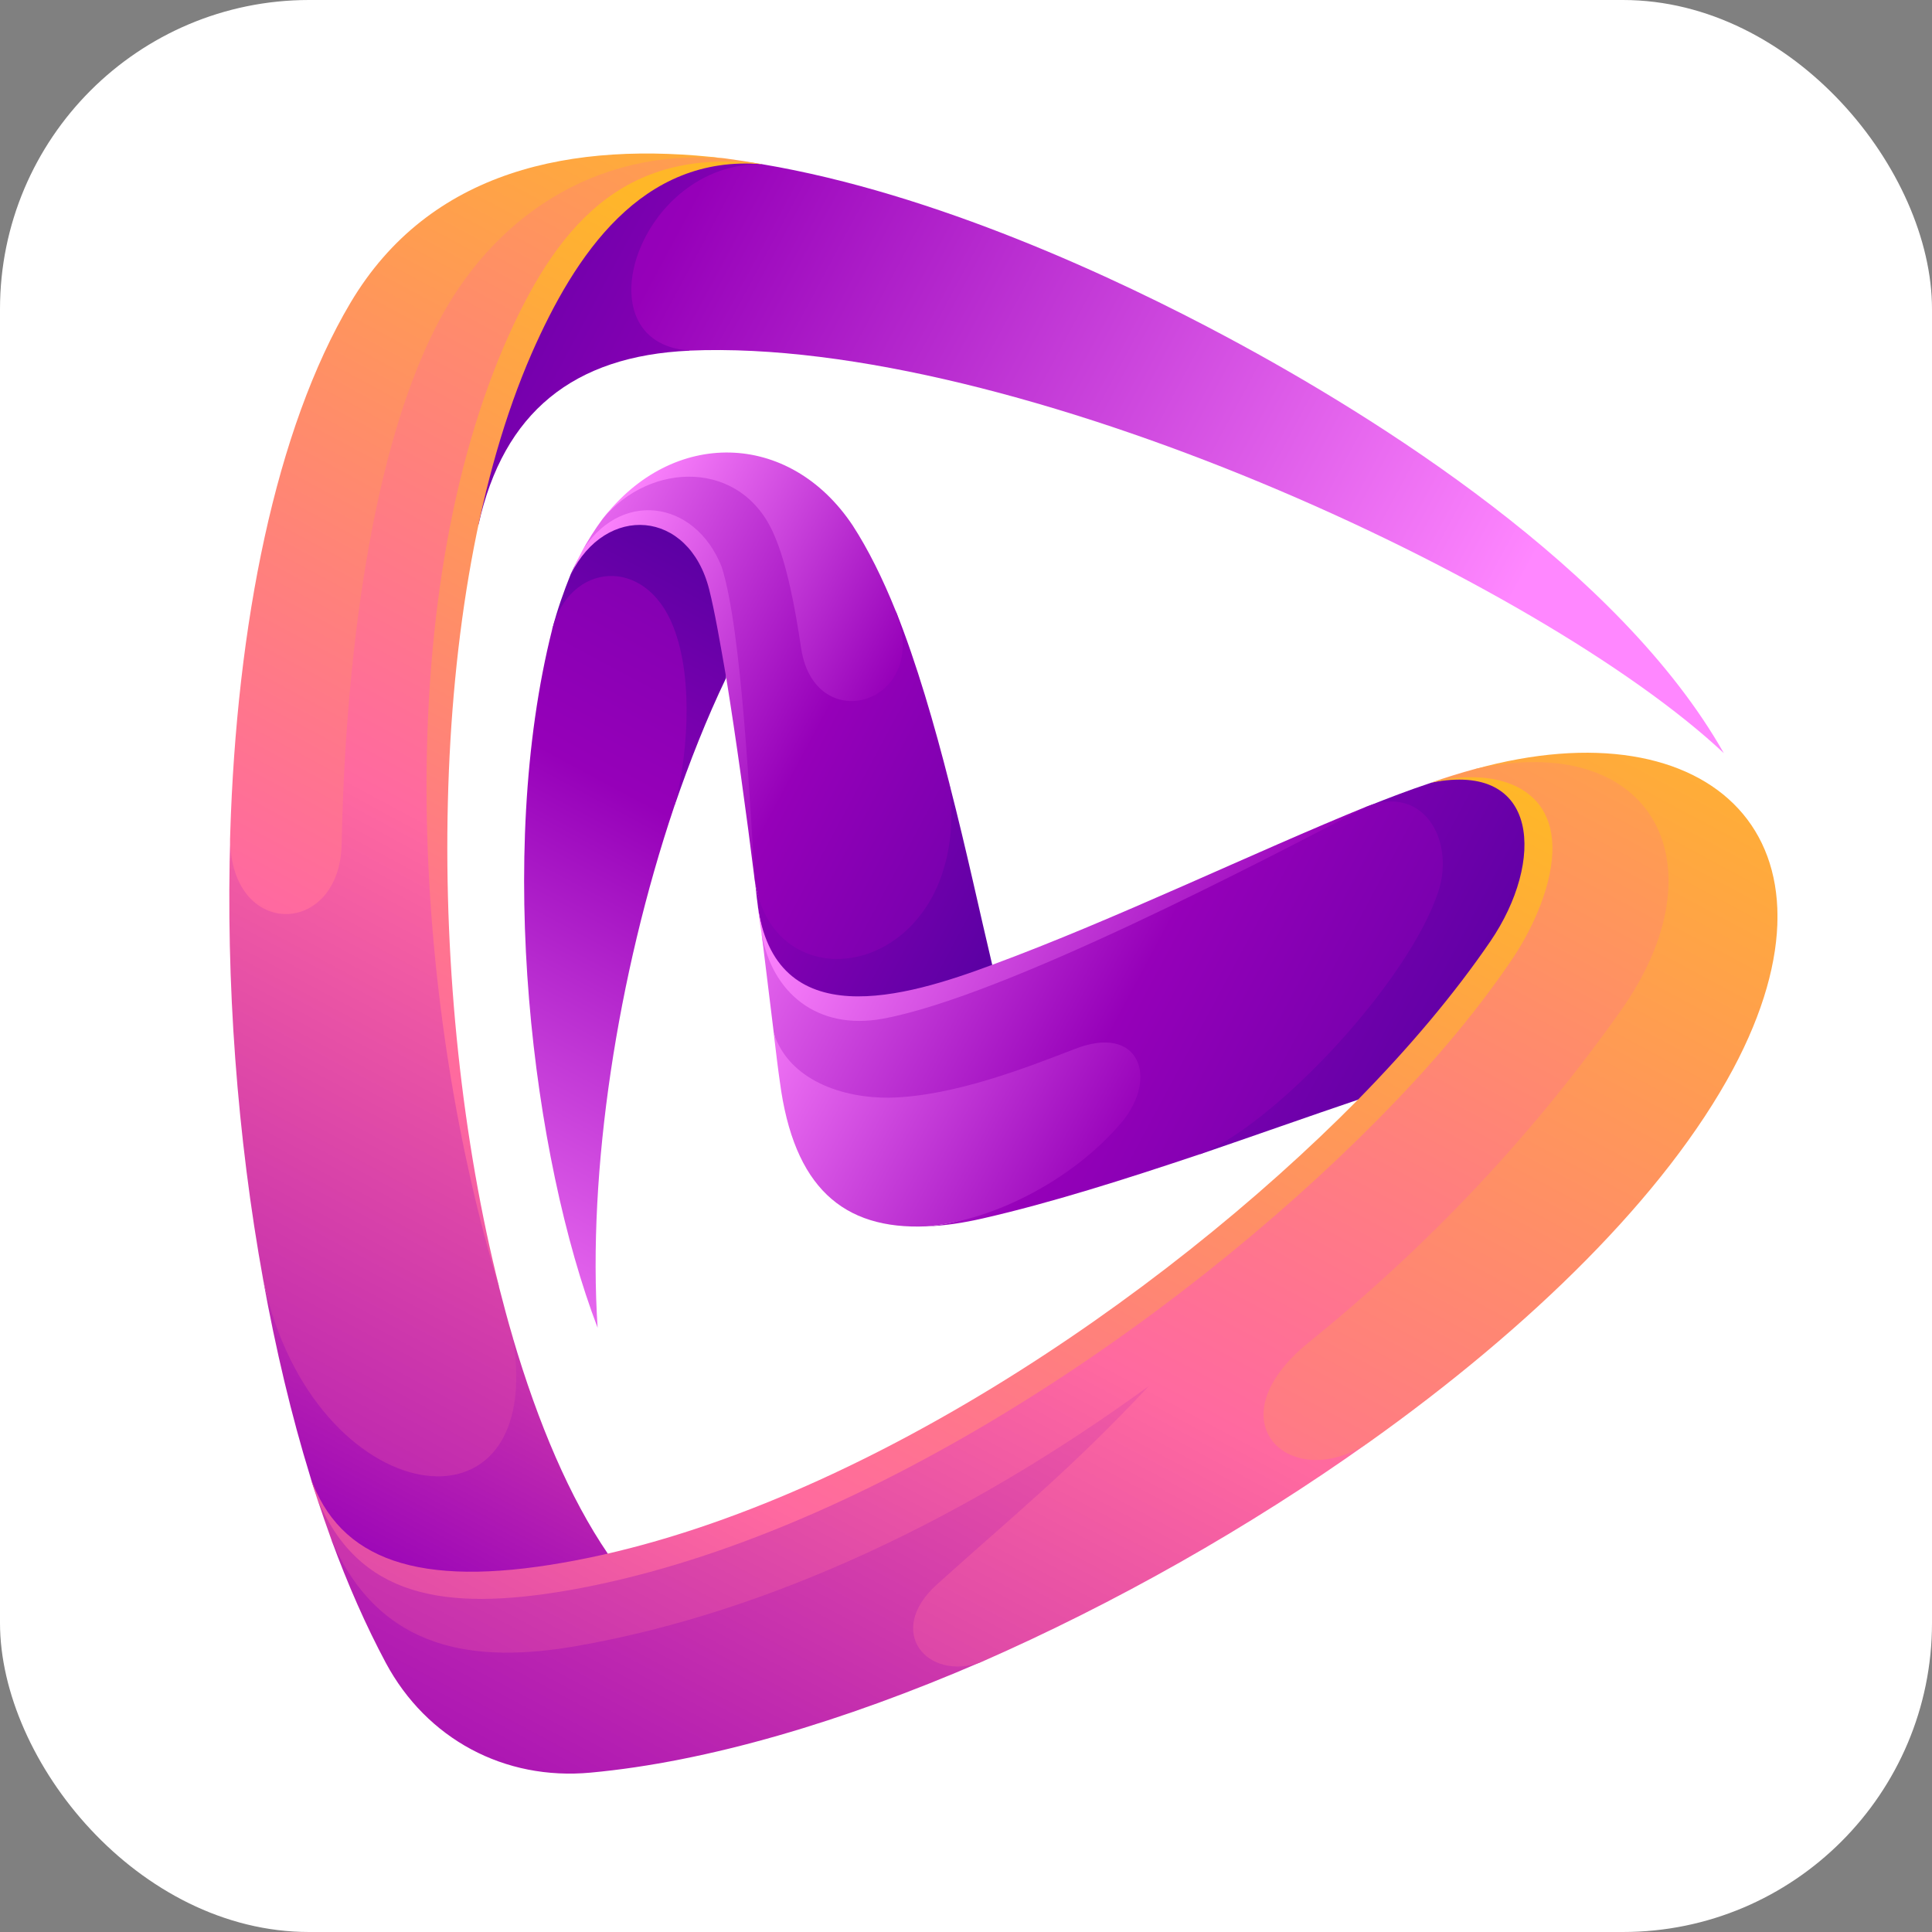 <svg width="100" height="100" viewBox="0 0 100 100" fill="none" xmlns="http://www.w3.org/2000/svg">
<rect x="0" y="0" width="100" height="100" fill="#808080" stroke="none"/>
<rect width="100" height="100" rx="16" fill="white"/>
<g clip-path="url(#clip0_826_5999)">
<path fill-rule="evenodd" clip-rule="evenodd" d="M34.246 33.158C35.36 35.985 35.322 39.741 34.89 41.772C35.693 39.424 36.588 37.164 37.581 35.096C37.756 32.901 37.543 31.269 37.27 30.123C36.249 25.739 31.424 25.412 29.541 29.719C29.191 30.587 28.848 31.547 28.58 32.579C30.18 30.232 32.816 29.533 34.246 33.158Z" fill="url(#paint0_linear_826_5999)"/>
<path fill-rule="evenodd" clip-rule="evenodd" d="M62.086 59.752C64.919 58.786 67.714 57.792 70.296 56.919C73.811 55.058 75.951 51.171 77.823 48.431C80.635 44.304 79.881 39.096 74.09 40.51C72.905 40.903 71.791 41.334 70.809 41.727C73.233 42.17 73.855 44.419 73.249 46.296C71.715 51.018 65.678 56.673 62.086 59.752Z" fill="url(#paint1_linear_826_5999)"/>
<path fill-rule="evenodd" clip-rule="evenodd" d="M26.533 69.204C26.2 78.576 16.003 76.257 13.628 66.289C14.273 69.837 15.086 73.276 16.058 76.426C18.055 83.473 25.818 82.862 31.467 80.427C29.497 77.539 27.854 73.686 26.533 69.204Z" fill="url(#paint2_linear_826_5999)"/>
<path fill-rule="evenodd" clip-rule="evenodd" d="M74.085 40.508C79.723 39.384 79.958 44.597 77.141 48.724C75.269 51.464 72.938 54.22 70.291 56.917C60.039 67.294 43.773 78.331 29.165 80.881C21.654 82.202 17.566 80.755 16.053 76.426C16.168 76.803 16.283 77.18 16.403 77.529C18.592 83.419 23.188 83.91 29.684 82.791C44.586 80.171 61.852 69.237 72.36 58.604C74.854 56.082 77.218 53.003 79.232 50.105C80.198 48.68 81.377 45.994 81.459 43.98C81.656 41.485 79.975 40.241 77.704 40.05C76.596 39.935 75.329 40.115 74.085 40.508Z" fill="url(#paint3_linear_826_5999)"/>
<path fill-rule="evenodd" clip-rule="evenodd" d="M50.776 86.025C48.308 85.932 47.768 83.896 50.475 81.462C54.608 77.701 59.848 75.877 61.475 69.633C52.326 76.62 40.055 82.657 30.137 84.404C24.798 85.343 20.185 84.671 17.156 79.704C18.002 82.019 18.946 84.153 19.972 86.074C22.09 90.016 26.113 92.166 30.568 91.751C36.621 91.195 43.663 89.104 50.776 86.025Z" fill="url(#paint4_linear_826_5999)"/>
<path fill-rule="evenodd" clip-rule="evenodd" d="M65.159 69.063C61.589 72.098 63.396 75.237 66.316 75.859C67.708 76.148 69.253 75.772 70.853 74.658C79.221 68.703 86.202 61.869 89.701 55.34C96.028 43.489 88.571 36.431 76.355 39.805C84.237 39.827 87.774 43.839 82.43 51.41C77.987 57.666 71.573 63.867 65.159 69.063Z" fill="url(#paint5_linear_826_5999)"/>
<path fill-rule="evenodd" clip-rule="evenodd" d="M70.852 74.654C66.862 77.351 62.664 73.612 67.73 69.49C74.133 64.316 79.428 58.606 83.865 52.35C89.221 44.812 85.623 37.765 76.349 39.801C75.574 40.014 74.826 40.243 74.084 40.505C76.889 39.752 80.492 40.396 80.35 44.124C80.268 46.138 79.155 48.376 78.172 49.79C76.174 52.721 73.805 55.429 71.311 57.951C60.813 68.568 44.317 79.709 29.432 82.313C22.936 83.437 18.531 82.646 16.407 77.537C16.647 78.263 16.904 79.005 17.16 79.715C19.666 85.49 24.59 86.129 29.923 85.184C39.841 83.437 50.082 78.574 59.465 71.74C55.398 76.079 52.653 78.268 48.493 82.013C45.786 84.453 48.002 87.04 50.77 86.036C57.68 83.006 64.645 79.076 70.852 74.654Z" fill="url(#paint6_linear_826_5999)"/>
<path fill-rule="evenodd" clip-rule="evenodd" d="M49.153 40.617C48.651 49.498 39.999 50.863 39.088 45.743C39.137 46.081 39.159 46.409 39.208 46.747C39.879 52.801 45.13 53.729 49.634 51.251C50.338 51 50.78 50.661 51.359 49.946C50.742 47.359 50.027 44.002 49.153 40.617Z" fill="url(#paint7_linear_826_5999)"/>
<path fill-rule="evenodd" clip-rule="evenodd" d="M39.088 45.742V31.5C39.083 26.495 32.532 24.098 30.059 28.662C29.879 28.995 29.71 29.36 29.546 29.732C31.342 26.064 35.655 26.342 36.708 30.512C36.992 31.637 37.27 33.247 37.593 35.103C38.095 38.204 38.63 42.063 39.088 45.742Z" fill="url(#paint8_linear_826_5999)"/>
<path fill-rule="evenodd" clip-rule="evenodd" d="M46.365 31.619C47.053 36.046 42.544 37.52 41.856 32.776C41.501 30.614 40.699 27.148 41.081 27.186C39.422 23.24 33.837 23.474 31.19 26.859C30.78 27.41 30.404 28.011 30.054 28.655C32.009 25.331 35.95 25.811 37.353 29.337C38.412 32.651 38.816 41.816 39.089 45.735C40.284 52.466 50.301 50.315 49.154 40.609C48.363 37.498 47.451 34.343 46.365 31.619Z" fill="url(#paint9_linear_826_5999)"/>
<path fill-rule="evenodd" clip-rule="evenodd" d="M35.688 18.151C32.501 13.954 34.362 10.864 39.46 8.506C33.134 7.66 28.952 12.797 26.72 17.862C25.584 20.515 24.542 24.331 24.766 27.164C26.059 21.339 29.684 18.419 35.688 18.151Z" fill="url(#paint10_linear_826_5999)"/>
<path fill-rule="evenodd" clip-rule="evenodd" d="M39.458 8.501C33.072 8.365 29.96 17.738 35.687 18.147C52.543 17.432 79.771 30.112 89.225 38.983C83.837 29.457 71.195 21.57 63.575 17.486C57.734 14.353 48.4 10.008 39.458 8.501Z" fill="url(#paint11_linear_826_5999)"/>
<path fill-rule="evenodd" clip-rule="evenodd" d="M27.521 18.289C29.748 13.218 33.193 7.972 39.459 8.501C31.724 7.246 27.581 11.716 25.032 17.808C18.907 32.055 19.792 53.404 25.846 66.653C22.019 51.538 22.008 30.915 27.521 18.289Z" fill="url(#paint12_linear_826_5999)"/>
<path fill-rule="evenodd" clip-rule="evenodd" d="M16.872 43.114C16.779 48.037 13.318 46.815 11.921 43.173C11.681 50.821 12.275 58.834 13.629 66.28C16.217 78.306 28.368 80.074 26.534 69.195C26.288 68.376 26.064 67.514 25.84 66.651C21.621 52.808 19.989 32.174 26.086 17.916C28.706 11.857 32.167 7.534 39.454 8.5C38.805 8.38 38.139 8.282 37.5 8.194C30.535 7.49 24.47 10.847 21.599 16.426C17.909 23.626 17.019 35.106 16.872 43.114Z" fill="url(#paint13_linear_826_5999)"/>
<path fill-rule="evenodd" clip-rule="evenodd" d="M22.587 16.872C25.442 11.287 30.764 7.646 37.506 8.198C29.607 7.253 22.232 8.793 18.144 15.665C14.257 22.215 12.248 32.32 11.915 43.177C11.762 48.641 17.603 48.57 17.685 43.668C17.838 35.66 18.897 24.077 22.587 16.872Z" fill="url(#paint14_linear_826_5999)"/>
<path fill-rule="evenodd" clip-rule="evenodd" d="M52.796 52.052C59.358 48.995 67.928 45.382 70.805 41.719C64.887 44.121 57.775 47.57 51.355 49.94C46.923 51.593 40.067 53.668 39.204 46.741C39.259 47.227 39.324 47.751 39.412 48.28C39.816 51.583 41.464 53.411 44.221 53.602C46.956 53.782 50.744 53.013 52.796 52.052Z" fill="url(#paint15_linear_826_5999)"/>
<path fill-rule="evenodd" clip-rule="evenodd" d="M62.085 59.749C65.961 58.226 72.926 50.835 74.46 46.108C75.29 43.493 73.701 40.638 70.808 41.719C65.453 44.509 52.003 51.567 45.693 52.729C42.303 53.346 39.945 51.392 39.416 48.281L40.049 53.45C40.884 56.9 43.335 57.615 45.737 57.56C49.077 57.522 52.98 56.638 55.442 55.672C58.827 54.372 58.679 55.775 56.774 58.046C54.405 60.868 51.599 63.166 47.969 63.477C48.87 63.445 49.836 63.303 50.879 63.063C54.356 62.271 58.248 61.037 62.085 59.749Z" fill="url(#paint16_linear_826_5999)"/>
<path fill-rule="evenodd" clip-rule="evenodd" d="M28.58 32.579C25.633 44.266 27.554 59.878 30.933 68.727C30.398 60.604 31.959 50.489 34.891 41.766C35.54 39.484 35.966 35.221 34.841 32.415C33.4 28.758 29.481 29.086 28.58 32.579Z" fill="url(#paint17_linear_826_5999)"/>
<path fill-rule="evenodd" clip-rule="evenodd" d="M55.634 54.294C53.151 55.249 49.373 56.745 46.049 56.816C43.658 56.848 40.83 55.937 40.044 53.453C40.17 54.496 40.279 55.413 40.366 55.997C41.081 61.439 43.63 63.666 47.965 63.475C51.595 63.164 55.683 60.921 58.063 58.082C59.963 55.811 58.997 52.978 55.634 54.294Z" fill="url(#paint18_linear_826_5999)"/>
<path fill-rule="evenodd" clip-rule="evenodd" d="M46.364 31.628C45.693 29.952 44.934 28.429 44.137 27.201C40.856 22.272 34.792 22.168 31.189 26.868C33.651 23.871 38.4 23.757 40.07 27.687C40.736 29.215 41.151 31.437 41.462 33.522C42.15 38.266 48.258 36.421 46.364 31.628Z" fill="url(#paint19_linear_826_5999)"/>
</g>
<defs>
<linearGradient id="paint0_linear_826_5999" x1="19.983" y1="58.559" x2="36.382" y2="27.962" gradientUnits="userSpaceOnUse">
<stop stop-color="#FF87FF"/>
<stop offset="0.493" stop-color="#9600B9"/>
<stop offset="1" stop-color="#5A00A3"/>
</linearGradient>
<linearGradient id="paint1_linear_826_5999" x1="37.127" y1="32.643" x2="77.942" y2="54.519" gradientUnits="userSpaceOnUse">
<stop stop-color="#FF87FF"/>
<stop offset="0.493" stop-color="#9600B9"/>
<stop offset="1" stop-color="#5A00A3"/>
</linearGradient>
<linearGradient id="paint2_linear_826_5999" x1="47.003" y1="27.751" x2="17.854" y2="82.136" gradientUnits="userSpaceOnUse">
<stop stop-color="#FFB728"/>
<stop offset="0.516" stop-color="#FF69A0"/>
<stop offset="1" stop-color="#9600B9"/>
</linearGradient>
<linearGradient id="paint3_linear_826_5999" x1="63.95" y1="32.924" x2="17.378" y2="119.818" gradientUnits="userSpaceOnUse">
<stop stop-color="#FFB728"/>
<stop offset="0.516" stop-color="#FF69A0"/>
<stop offset="1" stop-color="#9600B9"/>
</linearGradient>
<linearGradient id="paint4_linear_826_5999" x1="73.186" y1="11.866" x2="24.454" y2="102.791" gradientUnits="userSpaceOnUse">
<stop stop-color="#FFB728"/>
<stop offset="0.516" stop-color="#FF69A0"/>
<stop offset="1" stop-color="#9600B9"/>
</linearGradient>
<linearGradient id="paint5_linear_826_5999" x1="90.908" y1="32.877" x2="34.901" y2="137.374" gradientUnits="userSpaceOnUse">
<stop stop-color="#FFB728"/>
<stop offset="0.516" stop-color="#FF69A0"/>
<stop offset="1" stop-color="#9600B9"/>
</linearGradient>
<linearGradient id="paint6_linear_826_5999" x1="76.713" y1="15.513" x2="23.884" y2="114.08" gradientUnits="userSpaceOnUse">
<stop stop-color="#FFB728"/>
<stop offset="0.516" stop-color="#FF69A0"/>
<stop offset="1" stop-color="#9600B9"/>
</linearGradient>
<linearGradient id="paint7_linear_826_5999" x1="24.724" y1="35.007" x2="51.804" y2="49.52" gradientUnits="userSpaceOnUse">
<stop stop-color="#FF87FF"/>
<stop offset="0.493" stop-color="#9600B9"/>
<stop offset="1" stop-color="#5A00A3"/>
</linearGradient>
<linearGradient id="paint8_linear_826_5999" x1="28.312" y1="31.264" x2="58.67" y2="47.535" gradientUnits="userSpaceOnUse">
<stop stop-color="#FF87FF"/>
<stop offset="0.493" stop-color="#9600B9"/>
<stop offset="1" stop-color="#5A00A3"/>
</linearGradient>
<linearGradient id="paint9_linear_826_5999" x1="24.569" y1="28.651" x2="60.249" y2="47.774" gradientUnits="userSpaceOnUse">
<stop stop-color="#FF87FF"/>
<stop offset="0.493" stop-color="#9600B9"/>
<stop offset="1" stop-color="#5A00A3"/>
</linearGradient>
<linearGradient id="paint10_linear_826_5999" x1="59.435" y1="32.484" x2="19.578" y2="11.122" gradientUnits="userSpaceOnUse">
<stop stop-color="#FF87FF"/>
<stop offset="0.493" stop-color="#9600B9"/>
<stop offset="1" stop-color="#5A00A3"/>
</linearGradient>
<linearGradient id="paint11_linear_826_5999" x1="77.3" y1="32.853" x2="-7.07" y2="-12.367" gradientUnits="userSpaceOnUse">
<stop stop-color="#FF87FF"/>
<stop offset="0.493" stop-color="#9600B9"/>
<stop offset="1" stop-color="#5A00A3"/>
</linearGradient>
<linearGradient id="paint12_linear_826_5999" x1="40.583" y1="13.852" x2="-1.101" y2="91.625" gradientUnits="userSpaceOnUse">
<stop stop-color="#FFB728"/>
<stop offset="0.516" stop-color="#FF69A0"/>
<stop offset="1" stop-color="#9600B9"/>
</linearGradient>
<linearGradient id="paint13_linear_826_5999" x1="50.243" y1="-3.859" x2="0.711" y2="88.557" gradientUnits="userSpaceOnUse">
<stop stop-color="#FFB728"/>
<stop offset="0.516" stop-color="#FF69A0"/>
<stop offset="1" stop-color="#9600B9"/>
</linearGradient>
<linearGradient id="paint14_linear_826_5999" x1="34.604" y1="-0.728" x2="-12.661" y2="87.457" gradientUnits="userSpaceOnUse">
<stop stop-color="#FFB728"/>
<stop offset="0.516" stop-color="#FF69A0"/>
<stop offset="1" stop-color="#9600B9"/>
</linearGradient>
<linearGradient id="paint15_linear_826_5999" x1="43.291" y1="40.32" x2="86.842" y2="63.662" gradientUnits="userSpaceOnUse">
<stop stop-color="#FF87FF"/>
<stop offset="0.493" stop-color="#9600B9"/>
<stop offset="1" stop-color="#5A00A3"/>
</linearGradient>
<linearGradient id="paint16_linear_826_5999" x1="37.109" y1="40.05" x2="80.586" y2="63.352" gradientUnits="userSpaceOnUse">
<stop stop-color="#FF87FF"/>
<stop offset="0.493" stop-color="#9600B9"/>
<stop offset="1" stop-color="#5A00A3"/>
</linearGradient>
<linearGradient id="paint17_linear_826_5999" x1="18.89" y1="70.8" x2="50.193" y2="12.394" gradientUnits="userSpaceOnUse">
<stop stop-color="#FF87FF"/>
<stop offset="0.493" stop-color="#9600B9"/>
<stop offset="1" stop-color="#5A00A3"/>
</linearGradient>
<linearGradient id="paint18_linear_826_5999" x1="37.482" y1="51.162" x2="77.205" y2="72.452" gradientUnits="userSpaceOnUse">
<stop stop-color="#FF87FF"/>
<stop offset="0.493" stop-color="#9600B9"/>
<stop offset="1" stop-color="#5A00A3"/>
</linearGradient>
<linearGradient id="paint19_linear_826_5999" x1="32.239" y1="24.922" x2="62.978" y2="41.397" gradientUnits="userSpaceOnUse">
<stop stop-color="#FF87FF"/>
<stop offset="0.493" stop-color="#9600B9"/>
<stop offset="1" stop-color="#5A00A3"/>
</linearGradient>
<clipPath id="clip0_826_5999">
<rect width="80.133" height="83.856" fill="white" transform="translate(11.867 7.953)"/>
</clipPath>
</defs>
</svg>
